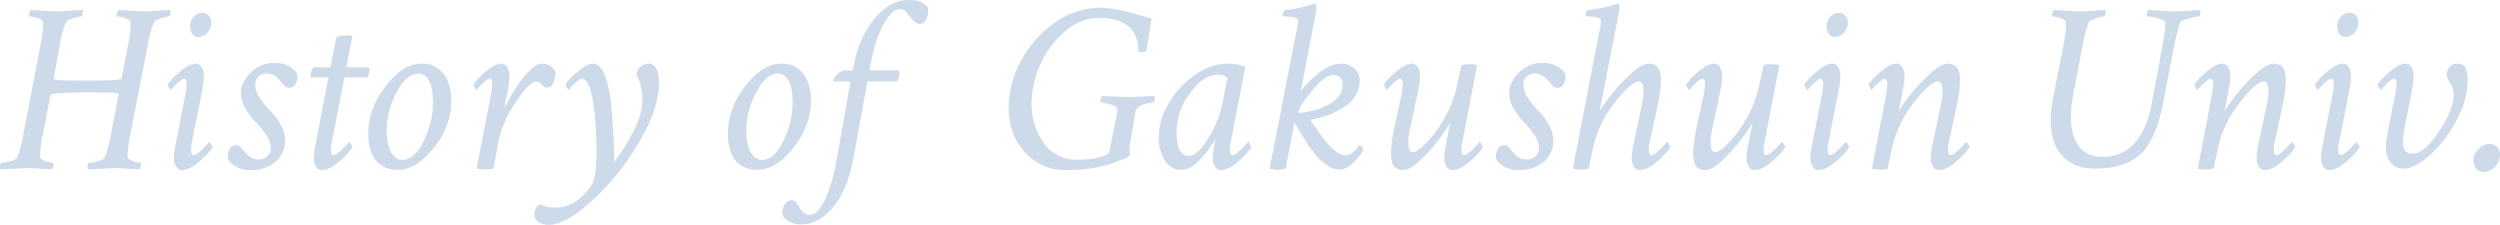 <svg xmlns="http://www.w3.org/2000/svg" width="910.986" height="81.914"><path fill="#004a98" d="M32.784 29.356q11.426 0 11.514-.7l2.372-12.22a42.582 42.582 0 0 0 .967-8.086q0-.967-1.89-1.67a9.262 9.262 0 0 0-3.032-.7q-.176 0-.176-.439a2.613 2.613 0 0 1 .7-1.934q1.055.088 4.175.308t5.317.22q2.109 0 5.493-.264t3.911-.264v.264q0 2.109-.615 2.109a12.5 12.5 0 0 0-2.9.7q-2.2.7-2.461 1.318a36.358 36.358 0 0 0-2.285 8.174l-6.416 33.047a42.056 42.056 0 0 0-.967 7.91q0 .7 1.187 1.274a8.234 8.234 0 0 0 2.417.747l1.143.176q.176 0 .176.352a4.52 4.52 0 0 1-.527 2.021q-8.174-.439-9.141-.439-.264 0-9.668.439a1.018 1.018 0 0 1-.176-.7q0-1.67.615-1.67a13.408 13.408 0 0 0 3.164-.571q2.109-.571 2.461-1.362a38.344 38.344 0 0 0 2.285-8.437l2.813-14.5v-.093q0-.439-2.065-.571t-9.976-.132q-12.656 0-12.832 1.055l-2.812 14.5a42.056 42.056 0 0 0-.967 7.91q0 .7 1.187 1.274a8.273 8.273 0 0 0 2.329.747l1.23.176q.176 0 .176.352a4.52 4.52 0 0 1-.527 2.021q-8.086-.439-9.141-.439-.176 0-9.668.439a1.018 1.018 0 0 1-.176-.7q0-1.67.615-1.67a13.408 13.408 0 0 0 3.164-.571q2.109-.571 2.461-1.362a38.344 38.344 0 0 0 2.285-8.437l6.243-32.522a42.582 42.582 0 0 0 .967-8.086q0-.967-1.89-1.67a9.262 9.262 0 0 0-3.032-.7q-.176 0-.176-.439a2.613 2.613 0 0 1 .7-1.934q1.055.088 4.175.308t5.317.22q2.109 0 5.405-.264t3.911-.264v.264q0 2.109-.615 2.109a13.021 13.021 0 0 0-2.944.7q-2.241.7-2.5 1.318a37.457 37.457 0 0 0-2.285 8.174l-2.2 12.393v.088q0 .439 2.329.571t10.856.132Zm38.5-6.152a2.462 2.462 0 0 1 2.2 1.274 6.169 6.169 0 0 1 .791 3.3 26.2 26.2 0 0 1-.534 4.658l-3.867 19.688a9.027 9.027 0 0 0-.264 2.2q0 2.2.879 2.2a2.484 2.484 0 0 0 1.274-.483 10.586 10.586 0 0 0 1.494-1.187q.747-.7 1.362-1.362t1.143-1.187l.527-.615q.176 0 .659.835a2.944 2.944 0 0 1 .483 1.187 24.462 24.462 0 0 1-4.746 5.1q-3.6 3.164-6.328 3.164a2.462 2.462 0 0 1-2.2-1.274 6.169 6.169 0 0 1-.791-3.3 28.786 28.786 0 0 1 .615-4.658l3.6-18.369a29.534 29.534 0 0 0 .439-3.516q0-2.2-.879-2.2a2.012 2.012 0 0 0-.967.4A9.126 9.126 0 0 0 64.9 30.07q-.659.615-1.187 1.143t-.967 1.055l-.439.527q-.176 0-.659-.835a2.944 2.944 0 0 1-.483-1.187 22.346 22.346 0 0 1 4.438-4.658q3.392-2.911 5.677-2.911Zm2.549-18.545a2.872 2.872 0 0 1 2.241 1.055 3.621 3.621 0 0 1 .923 2.461 5.482 5.482 0 0 1-1.362 3.691 4.288 4.288 0 0 1-3.384 1.582 2.556 2.556 0 0 1-2.2-1.1 4.466 4.466 0 0 1-.791-2.681 5.143 5.143 0 0 1 1.318-3.516 4.168 4.168 0 0 1 3.251-1.492Zm26.187 18.277a9.934 9.934 0 0 1 7.91 3.34 4.915 4.915 0 0 1 .439 1.846 4.492 4.492 0 0 1-.835 2.725 2.558 2.558 0 0 1-2.153 1.143 2.752 2.752 0 0 1-2.2-1.274 19.4 19.4 0 0 0-2.417-2.593 5.464 5.464 0 0 0-3.823-1.318 3.618 3.618 0 0 0-2.9 1.23 4.2 4.2 0 0 0-1.055 2.813 8.953 8.953 0 0 0 1.714 4.878 29.5 29.5 0 0 0 3.735 4.614 24.642 24.642 0 0 1 3.735 4.922 11.458 11.458 0 0 1 1.714 5.889 9.772 9.772 0 0 1-3.516 7.822 13.492 13.492 0 0 1-9.053 2.988 9.934 9.934 0 0 1-7.91-3.34 3.086 3.086 0 0 1-.439-1.67 4.891 4.891 0 0 1 .835-2.812 2.511 2.511 0 0 1 2.153-1.23 2.752 2.752 0 0 1 2.2 1.274 19.4 19.4 0 0 0 2.417 2.593 5.464 5.464 0 0 0 3.824 1.32 4.063 4.063 0 0 0 3.12-1.274 3.994 3.994 0 0 0 1.187-2.769 8.953 8.953 0 0 0-1.714-4.878 29.5 29.5 0 0 0-3.735-4.614 24.642 24.642 0 0 1-3.735-4.922 11.458 11.458 0 0 1-1.714-5.889q0-3.691 3.516-7.251a11.743 11.743 0 0 1 8.7-3.563Zm22.5-9.141q.264-.879 4.307-.879a10.453 10.453 0 0 1 1.582.088l-2.2 11.514h8q.439 0 .439 1.143a5.691 5.691 0 0 1-.791 2.549h-8.35l-4.658 23.906a9.027 9.027 0 0 0-.264 2.2q0 2.2.879 2.2a2.484 2.484 0 0 0 1.274-.483 10.586 10.586 0 0 0 1.494-1.187q.747-.7 1.362-1.362t1.143-1.187l.527-.615q.176 0 .659.835a2.944 2.944 0 0 1 .483 1.187 24.462 24.462 0 0 1-4.746 5.1q-3.6 3.164-6.328 3.164a2.462 2.462 0 0 1-2.2-1.274 6.169 6.169 0 0 1-.791-3.3 28.786 28.786 0 0 1 .615-4.658l4.746-24.521h-6.24q-.264 0-.264-.967a5.186 5.186 0 0 1 1.055-2.725h6.152Zm29.975 13.012q-4.395 0-8 6.9a29.655 29.655 0 0 0-3.6 13.843q0 5.1 1.626 7.91t4.087 2.813q4.395 0 7.778-6.9a31.356 31.356 0 0 0 3.384-13.931q0-5.186-1.406-7.91t-3.869-2.725Zm1.055-3.6a9.675 9.675 0 0 1 8.042 3.6q2.856 3.6 2.856 9.932 0 9.053-6.372 17.095t-13.052 8.042q-5.273 0-8.042-3.428t-2.769-9.756q0-9.141 6.328-17.314t13.004-8.174Zm29.092 0a2.462 2.462 0 0 1 2.2 1.274 6.169 6.169 0 0 1 .791 3.3 25.11 25.11 0 0 1-.538 4.655l-1.4 7.379a51.348 51.348 0 0 1 6.548-10.9q4.351-5.713 7.339-5.713a5.572 5.572 0 0 1 4.834 2.813q0 5.889-3.252 5.889-.7 0-1.67-1.1a2.731 2.731 0 0 0-2.021-1.1q-2.549 0-7.6 7.646a40.347 40.347 0 0 0-6.378 14.857l-1.67 9.229a16.681 16.681 0 0 1-2.9.264 19.751 19.751 0 0 1-3.253-.264l5.273-27.07q.439-3.164.439-3.516 0-2.2-.879-2.2a2.012 2.012 0 0 0-.967.4 9.126 9.126 0 0 0-1.274 1.011q-.659.615-1.187 1.143t-.967 1.055l-.439.527q-.176 0-.659-.835a2.944 2.944 0 0 1-.483-1.187 22.346 22.346 0 0 1 4.438-4.658q3.385-2.902 5.67-2.902Zm33.486 0q2.637 0 4.351 4.482a43.98 43.98 0 0 1 2.329 11.733q.615 7.251.791 11.338t.176 8.218a64.89 64.89 0 0 0 6.855-10.767q3.428-6.548 3.428-11.821a20.049 20.049 0 0 0-2.2-9.4q1.143-3.779 4.395-3.779 3.867 0 3.867 6.943 0 9.668-7.559 22.192a91.046 91.046 0 0 1-17.095 21.05q-9.536 8.525-15.425 8.525a6.4 6.4 0 0 1-3.779-1.055 3.067 3.067 0 0 1-1.494-2.549 3.964 3.964 0 0 1 2.021-3.867 11.878 11.878 0 0 0 5.889 1.143q7.295 0 12.656-7.822 2.021-2.988 2.021-11.777 0-4.307-.22-8.569t-.791-8.745a30.589 30.589 0 0 0-1.67-7.251q-1.1-2.769-2.593-2.769-.791 0-2.373 1.494a23.513 23.513 0 0 0-2.461 2.637q-.176 0-.659-.835a2.944 2.944 0 0 1-.483-1.187q.527-1.318 4.175-4.438t5.844-3.127Zm67.412 3.6q-4.395 0-8 6.9a29.655 29.655 0 0 0-3.6 13.843q0 5.1 1.626 7.91t4.087 2.813q4.395 0 7.778-6.9a31.356 31.356 0 0 0 3.384-13.931q0-5.186-1.406-7.91t-3.873-2.725Zm1.055-3.6a9.675 9.675 0 0 1 8.042 3.6q2.856 3.6 2.856 9.932 0 9.053-6.372 17.095t-13.056 8.041q-5.273 0-8.042-3.428t-2.769-9.756q0-9.141 6.328-17.314t13.013-8.173Zm46.406-23.2q5.625 0 7.207 2.988 0 5.713-3.164 5.713a3.079 3.079 0 0 1-2.329-1.318q-1.1-1.318-2.285-2.681a3.426 3.426 0 0 0-2.593-1.362q-2.812 0-5.977 5.757t-4.926 16.032v.176q0 .352.264.352h10.107q.439 0 .439 1.055a5.775 5.775 0 0 1-.967 2.988h-10.282q-.439 0-.527.7l-4.834 26.279q-2.109 12.217-7.427 18.633t-11.558 6.417a9.086 9.086 0 0 1-4.834-1.1 5.25 5.25 0 0 1-2.285-2.5 5.868 5.868 0 0 1 .967-3.6 3.1 3.1 0 0 1 2.637-1.582 1.979 1.979 0 0 1 1.494.835 10.122 10.122 0 0 1 1.23 1.846 6.017 6.017 0 0 0 1.537 1.841 3.435 3.435 0 0 0 2.241.835q1.67 0 3.34-2.065a18.851 18.851 0 0 0 2.856-5.186q1.187-3.12 2.021-5.933a40.181 40.181 0 0 0 1.187-5.01l5.273-29.795v-.176q0-.439-.264-.439h-5.713q-.176 0-.176-.264a4.189 4.189 0 0 1 1.406-2.285 3.966 3.966 0 0 1 2.813-1.494h2.549q.352 0 .527-.791 1.758-10.811 7.559-17.842T330.995 0Zm69.873 2.813q5.977 0 18.721 3.955-1.318 8.7-1.846 11.426-.088.791-2.021.791-.791 0-.967-.439 0-1.318-.088-2.329a11.734 11.734 0 0 0-.879-2.988 9.336 9.336 0 0 0-2.153-3.3 12.1 12.1 0 0 0-4.263-2.373 20.365 20.365 0 0 0-6.943-1.055 18.764 18.764 0 0 0-12.173 4.79 33.535 33.535 0 0 0-9.053 11.953 33.748 33.748 0 0 0-3.3 14.194 24.44 24.44 0 0 0 4.395 14.59 14.09 14.09 0 0 0 12.129 6.152q7.207 0 10.986-1.934a2.057 2.057 0 0 0 .967-1.494l2.461-12.48.088-.352q.088-.439.176-1.1a9.064 9.064 0 0 0 .084-1.191q0-.791-2.461-1.538a14.1 14.1 0 0 0-3.6-.747q-.176 0-.176-.439a2.613 2.613 0 0 1 .7-1.934q9.492.439 9.58.439 1.23 0 9.58-.439 0 2.373-.527 2.373a12.278 12.278 0 0 0-3.867.835q-2.373.835-2.637 2.5l-2.109 12.217a1.852 1.852 0 0 1-.044.308 1.852 1.852 0 0 0-.044.308 11.742 11.742 0 0 0 .088 1.362q.088.747.088 1.011a1.873 1.873 0 0 1-.088.659 1.683 1.683 0 0 1-.571.571 6.416 6.416 0 0 1-1.362.7q-.176.088-1.714.659t-1.978.747q-.439.176-1.978.659a24.939 24.939 0 0 1-2.417.659q-.879.176-2.549.527a27.487 27.487 0 0 1-3.076.483q-1.406.132-3.384.264t-4.087.132a19.377 19.377 0 0 1-15.161-6.548q-5.845-6.548-5.845-16.3a35.594 35.594 0 0 1 4.482-16.919 39.466 39.466 0 0 1 12.3-13.887 28.283 28.283 0 0 1 16.532-5.485Zm46.494 20.391a18.279 18.279 0 0 1 6.416 1.143l-5.361 27.773a9.027 9.027 0 0 0-.264 2.2q0 2.2.879 2.2a2.484 2.484 0 0 0 1.274-.483 10.586 10.586 0 0 0 1.494-1.187q.747-.7 1.362-1.362t1.143-1.187l.527-.615q.176 0 .659.835a2.944 2.944 0 0 1 .483 1.187 24.462 24.462 0 0 1-4.746 5.1q-3.6 3.164-6.328 3.164a2.462 2.462 0 0 1-2.2-1.274 6.169 6.169 0 0 1-.791-3.3 27.3 27.3 0 0 1 .615-4.658q.176-.967.308-1.538a4.371 4.371 0 0 0 .132-.747 36.013 36.013 0 0 1-2.021 3.208 45.9 45.9 0 0 1-2.9 3.647 17.655 17.655 0 0 1-3.735 3.3 6.739 6.739 0 0 1-9.844-2.2 15.146 15.146 0 0 1-2.241-8.394 24.348 24.348 0 0 1 3.735-12.524 32.041 32.041 0 0 1 9.624-10.283 20.848 20.848 0 0 1 11.776-4.012Zm-3.691 4.043q-5.186 0-10.063 6.724a23.784 23.784 0 0 0-4.878 14.194q0 8.613 4.482 8.613 3.164 0 7.075-6.416a40.045 40.045 0 0 0 5.229-13.008l1.758-8.965a4.743 4.743 0 0 0-3.608-1.149Zm45.176-4.043a6.827 6.827 0 0 1 4.614 1.714 5.414 5.414 0 0 1 1.978 4.263 11.206 11.206 0 0 1-5.054 9.4 30.062 30.062 0 0 1-12.964 5.01q5.273 7.91 8.042 10.459t4.7 2.549a4.475 4.475 0 0 0 3.032-1.318 10.823 10.823 0 0 0 2.153-2.549q.264 0 .835.7a2.069 2.069 0 0 1 .571 1.055q-.439 1.494-3.252 4.395t-5.361 2.9a7.311 7.311 0 0 1-2.243-.353 7.9 7.9 0 0 1-2.2-1.143q-1.1-.791-2.021-1.494a11.777 11.777 0 0 1-2.021-2.109q-1.1-1.406-1.8-2.241a24.122 24.122 0 0 1-1.8-2.593l-1.538-2.461q-.439-.7-1.494-2.549t-1.318-2.2l-3.254 16.79a10.909 10.909 0 0 1-2.9.439 12.447 12.447 0 0 1-2.9-.439l9.58-49.131a29.183 29.183 0 0 0 .791-4.658q0-1.67-5.361-1.67-.264 0-.264-.527a2.385 2.385 0 0 1 .7-1.758 44.588 44.588 0 0 0 11.074-2.461q.527.264.527 1.67a54.8 54.8 0 0 1-1.143 6.592l-4.567 23.643.967-1.143q.967-1.143 2.329-2.5t3.164-2.857a16.58 16.58 0 0 1 4.043-2.461 10.951 10.951 0 0 1 4.35-.971Zm-3.169 4.125q-2.812 0-7.69 5.889t-4.878 7.822a.155.155 0 0 0 .176.176 6.358 6.358 0 0 0 .923-.088q.571-.088 2.2-.4t3.164-.747a23.157 23.157 0 0 0 3.34-1.274 16.551 16.551 0 0 0 3.12-1.846 9.229 9.229 0 0 0 2.241-2.5 6.073 6.073 0 0 0 .923-3.252q-.008-3.78-3.519-3.78Zm28.74-4.131a2.462 2.462 0 0 1 2.2 1.274 6.169 6.169 0 0 1 .791 3.3 20.649 20.649 0 0 1-.53 4.657l-3.076 14.5a20.3 20.3 0 0 0-.615 4.746q0 3.779 1.67 3.779 1.23 0 3.516-2.065a39.266 39.266 0 0 0 4.79-5.361 45.181 45.181 0 0 0 4.746-8.042 38.927 38.927 0 0 0 3.12-9.4l1.494-6.855a9.323 9.323 0 0 1 2.725-.352 12.285 12.285 0 0 1 2.988.352l-5.448 28.382a9.027 9.027 0 0 0-.264 2.2q0 2.2.879 2.2a2.484 2.484 0 0 0 1.274-.483 10.586 10.586 0 0 0 1.494-1.187q.747-.7 1.362-1.362t1.143-1.187l.527-.615q.176 0 .659.835a2.944 2.944 0 0 1 .483 1.187 24.462 24.462 0 0 1-4.746 5.1q-3.6 3.164-6.328 3.164a2.462 2.462 0 0 1-2.2-1.274 6.169 6.169 0 0 1-.791-3.3 28.786 28.786 0 0 1 .615-4.658l1.582-8.086a54.239 54.239 0 0 1-3.6 5.449 61.138 61.138 0 0 1-6.855 7.822q-4.131 4.043-6.768 4.043-4.395 0-4.395-5.8a45.088 45.088 0 0 1 1.23-9.58l2.637-12.217q.439-3.164.439-3.516 0-2.2-.879-2.2a2.012 2.012 0 0 0-.967.4 9.126 9.126 0 0 0-1.274 1.011q-.659.615-1.187 1.143t-.97 1.047l-.439.527q-.176 0-.659-.835a2.944 2.944 0 0 1-.483-1.187 22.346 22.346 0 0 1 4.438-4.658q3.387-2.899 5.672-2.899Zm47.725-.264a9.934 9.934 0 0 1 7.91 3.34 4.915 4.915 0 0 1 .439 1.846 4.492 4.492 0 0 1-.835 2.725 2.558 2.558 0 0 1-2.153 1.143 2.752 2.752 0 0 1-2.2-1.274 19.4 19.4 0 0 0-2.417-2.593 5.464 5.464 0 0 0-3.823-1.318 3.618 3.618 0 0 0-2.9 1.23 4.2 4.2 0 0 0-1.055 2.813 8.953 8.953 0 0 0 1.714 4.878 29.5 29.5 0 0 0 3.735 4.614 24.642 24.642 0 0 1 3.735 4.922 11.458 11.458 0 0 1 1.714 5.889 9.772 9.772 0 0 1-3.516 7.822 13.492 13.492 0 0 1-9.053 2.988 9.934 9.934 0 0 1-7.91-3.34 3.086 3.086 0 0 1-.439-1.67 4.891 4.891 0 0 1 .835-2.812 2.511 2.511 0 0 1 2.153-1.23 2.752 2.752 0 0 1 2.2 1.274 19.4 19.4 0 0 0 2.417 2.593 5.464 5.464 0 0 0 3.823 1.318 4.063 4.063 0 0 0 3.12-1.274 3.994 3.994 0 0 0 1.187-2.769 8.953 8.953 0 0 0-1.714-4.878 29.5 29.5 0 0 0-3.735-4.614 24.642 24.642 0 0 1-3.735-4.922 11.458 11.458 0 0 1-1.714-5.889q0-3.691 3.516-7.251a11.743 11.743 0 0 1 8.701-3.566Zm38.672.264q4.395 0 4.395 5.8a46.01 46.01 0 0 1-1.23 9.58l-2.9 13.535a9.027 9.027 0 0 0-.264 2.2q0 2.2.879 2.2a2.484 2.484 0 0 0 1.274-.483 10.586 10.586 0 0 0 1.494-1.187q.747-.7 1.362-1.362t1.143-1.187l.527-.615q.176 0 .659.835a2.944 2.944 0 0 1 .483 1.187 24.462 24.462 0 0 1-4.746 5.1q-3.6 3.164-6.328 3.164a2.462 2.462 0 0 1-2.2-1.274 6.169 6.169 0 0 1-.791-3.3 28.786 28.786 0 0 1 .617-4.662l3.076-14.5a23.86 23.86 0 0 0 .615-4.746q0-3.779-1.67-3.779-2.9 0-9.009 7.954a40.344 40.344 0 0 0-7.866 16.919l-1.493 6.852a9.323 9.323 0 0 1-2.725.352 12.285 12.285 0 0 1-2.988-.352l9.492-49.131a37.458 37.458 0 0 0 .791-4.658q0-1.67-5.361-1.67-.264 0-.264-.527a2.385 2.385 0 0 1 .7-1.758 43.451 43.451 0 0 0 11.074-2.461q.527.264.527 1.67 0 .7-1.143 6.592l-4.478 22.943-1.578 8.082a55.53 55.53 0 0 1 3.823-5.449 64.423 64.423 0 0 1 7.207-7.866q4.259-3.999 6.896-3.999Zm23.73 0a2.462 2.462 0 0 1 2.2 1.274 6.169 6.169 0 0 1 .791 3.3 20.649 20.649 0 0 1-.53 4.657l-3.076 14.5a20.3 20.3 0 0 0-.615 4.746q0 3.779 1.67 3.779 1.23 0 3.516-2.065a39.266 39.266 0 0 0 4.788-5.36 45.181 45.181 0 0 0 4.746-8.042 38.927 38.927 0 0 0 3.12-9.4l1.494-6.855a9.323 9.323 0 0 1 2.725-.352 12.285 12.285 0 0 1 2.988.352l-5.449 28.389a9.027 9.027 0 0 0-.264 2.2q0 2.2.879 2.2a2.484 2.484 0 0 0 1.274-.483 10.586 10.586 0 0 0 1.494-1.187q.747-.7 1.362-1.362t1.143-1.187l.527-.615q.176 0 .659.835a2.944 2.944 0 0 1 .483 1.187 24.462 24.462 0 0 1-4.746 5.1q-3.6 3.164-6.328 3.164a2.462 2.462 0 0 1-2.2-1.274 6.169 6.169 0 0 1-.791-3.3 28.786 28.786 0 0 1 .615-4.658l1.582-8.086a54.239 54.239 0 0 1-3.6 5.449 61.138 61.138 0 0 1-6.855 7.822q-4.131 4.043-6.768 4.043-4.395 0-4.395-5.8a45.088 45.088 0 0 1 1.23-9.58l2.637-12.217q.439-3.164.439-3.516 0-2.2-.879-2.2a2.012 2.012 0 0 0-.967.4 9.126 9.126 0 0 0-1.274 1.011q-.659.615-1.187 1.143t-.967 1.055l-.439.527q-.176 0-.659-.835a2.944 2.944 0 0 1-.483-1.187 22.346 22.346 0 0 1 4.438-4.658q3.387-2.915 5.672-2.915Zm43.066 0a2.462 2.462 0 0 1 2.2 1.274 6.169 6.169 0 0 1 .791 3.3 26.2 26.2 0 0 1-.529 4.657l-3.867 19.688a9.027 9.027 0 0 0-.264 2.2q0 2.2.879 2.2a2.484 2.484 0 0 0 1.274-.483 10.586 10.586 0 0 0 1.494-1.187q.747-.7 1.362-1.362t1.143-1.187l.527-.615q.176 0 .659.835a2.944 2.944 0 0 1 .483 1.187 24.462 24.462 0 0 1-4.746 5.1q-3.6 3.164-6.328 3.164a2.462 2.462 0 0 1-2.2-1.274 6.169 6.169 0 0 1-.791-3.3 28.786 28.786 0 0 1 .615-4.658l3.6-18.369a29.534 29.534 0 0 0 .439-3.516q0-2.2-.879-2.2a2.012 2.012 0 0 0-.967.4 9.126 9.126 0 0 0-1.274 1.011q-.659.615-1.187 1.143t-.956 1.043l-.439.527q-.176 0-.659-.835a2.944 2.944 0 0 1-.483-1.187 22.346 22.346 0 0 1 4.438-4.658q3.381-2.899 5.666-2.899Zm2.549-18.545a2.872 2.872 0 0 1 2.241 1.055 3.621 3.621 0 0 1 .923 2.461 5.482 5.482 0 0 1-1.362 3.691 4.288 4.288 0 0 1-3.384 1.582 2.556 2.556 0 0 1-2.2-1.1 4.466 4.466 0 0 1-.791-2.681 5.143 5.143 0 0 1 1.318-3.516 4.168 4.168 0 0 1 3.255-1.493Zm20.829 18.544a2.462 2.462 0 0 1 2.2 1.274 6.169 6.169 0 0 1 .791 3.3 25.11 25.11 0 0 1-.528 4.658l-1.582 8.086a55.53 55.53 0 0 1 3.823-5.449 64.423 64.423 0 0 1 7.207-7.866q4.263-4 6.9-4 4.395 0 4.395 5.8a46.01 46.01 0 0 1-1.23 9.58l-2.9 13.535a9.027 9.027 0 0 0-.264 2.2q0 2.2.879 2.2a2.484 2.484 0 0 0 1.274-.483 10.586 10.586 0 0 0 1.494-1.187q.747-.7 1.362-1.362t1.143-1.187l.527-.615q.176 0 .659.835a2.944 2.944 0 0 1 .483 1.187 24.462 24.462 0 0 1-4.746 5.1q-3.6 3.164-6.328 3.164a2.462 2.462 0 0 1-2.2-1.274 6.169 6.169 0 0 1-.791-3.3 28.786 28.786 0 0 1 .615-4.658l3.076-14.5a23.86 23.86 0 0 0 .615-4.746q0-3.779-1.67-3.779-2.9 0-9.009 7.954a40.344 40.344 0 0 0-7.866 16.919l-1.491 6.846a9.323 9.323 0 0 1-2.725.352 12.285 12.285 0 0 1-2.988-.352l5.186-27.07q.439-3.164.439-3.516 0-2.2-.879-2.2a2.012 2.012 0 0 0-.967.4 9.126 9.126 0 0 0-1.274 1.011q-.659.615-1.187 1.143t-.967 1.055l-.439.527q-.176 0-.659-.835a2.944 2.944 0 0 1-.483-1.187 22.346 22.346 0 0 1 4.438-4.658q3.383-2.902 5.667-2.902Zm60.91-6.768a44.783 44.783 0 0 0 .967-8.086q0-.967-1.89-1.67a9.262 9.262 0 0 0-3.032-.7q-.176 0-.176-.439a2.613 2.613 0 0 1 .7-1.934q1.055.088 4.175.308t5.317.22q2.109 0 5.405-.264t3.911-.264v.264q0 2.109-.615 2.109a13.021 13.021 0 0 0-2.944.7q-2.241.7-2.5 1.318a39.852 39.852 0 0 0-2.285 8.174l-3.6 19.072a41.752 41.752 0 0 0-.7 7.471q0 6.768 2.9 10.591t8.613 3.823q14.326 0 18.018-19.775l3.859-20.918a63.161 63.161 0 0 0 1.055-7.91q0-1.055-2.549-1.8a15.319 15.319 0 0 0-4.043-.747q-.176 0-.176-.527a2.173 2.173 0 0 1 .615-1.846q1.055.088 4.219.308t5.273.22q1.67 0 3.208-.088t3.3-.22l2.9-.22q0 2.373-.615 2.373a19.716 19.716 0 0 0-3.428.7q-2.725.7-3.164 1.318-.7.879-2.373 8.613l-3.955 20.568q-2.725 13.975-8.437 19.116t-16.44 5.142q-7.646 0-11.909-4.658t-4.263-13.447a50.683 50.683 0 0 1 1.23-9.316Zm57.832 6.768a2.462 2.462 0 0 1 2.2 1.274 6.169 6.169 0 0 1 .791 3.3 25.11 25.11 0 0 1-.533 4.658l-1.582 8.086a55.53 55.53 0 0 1 3.823-5.449 64.423 64.423 0 0 1 7.207-7.866q4.263-4 6.9-4 4.395 0 4.395 5.8a46.01 46.01 0 0 1-1.23 9.58l-2.9 13.535a9.027 9.027 0 0 0-.264 2.2q0 2.2.879 2.2a2.484 2.484 0 0 0 1.274-.483 10.586 10.586 0 0 0 1.494-1.187q.747-.7 1.362-1.362t1.143-1.187l.527-.615q.176 0 .659.835a2.944 2.944 0 0 1 .483 1.187 24.462 24.462 0 0 1-4.746 5.1q-3.6 3.164-6.328 3.164a2.462 2.462 0 0 1-2.2-1.274 6.169 6.169 0 0 1-.791-3.3 28.786 28.786 0 0 1 .615-4.658l3.08-14.506a23.86 23.86 0 0 0 .615-4.746q0-3.779-1.67-3.779-2.9 0-9.009 7.954a40.344 40.344 0 0 0-7.866 16.919l-1.492 6.852a9.323 9.323 0 0 1-2.725.352 12.285 12.285 0 0 1-2.988-.352l5.186-27.07q.439-3.164.439-3.516 0-2.2-.879-2.2a2.012 2.012 0 0 0-.967.4 9.126 9.126 0 0 0-1.274 1.011q-.659.615-1.187 1.143t-.967 1.055l-.439.527q-.176 0-.659-.835a2.944 2.944 0 0 1-.483-1.187 22.346 22.346 0 0 1 4.438-4.658q3.384-2.902 5.669-2.902Zm43.945 0a2.462 2.462 0 0 1 2.2 1.274 6.169 6.169 0 0 1 .791 3.3 26.2 26.2 0 0 1-.527 4.658l-3.867 19.688a9.027 9.027 0 0 0-.264 2.2q0 2.2.879 2.2a2.484 2.484 0 0 0 1.274-.483 10.586 10.586 0 0 0 1.494-1.187q.747-.7 1.362-1.362t1.143-1.187l.527-.615q.176 0 .659.835a2.944 2.944 0 0 1 .483 1.187 24.462 24.462 0 0 1-4.746 5.1q-3.6 3.164-6.328 3.164a2.462 2.462 0 0 1-2.2-1.274 6.169 6.169 0 0 1-.791-3.3 28.786 28.786 0 0 1 .615-4.658l3.6-18.369a29.534 29.534 0 0 0 .439-3.516q0-2.2-.879-2.2a2.012 2.012 0 0 0-.967.4 9.126 9.126 0 0 0-1.274 1.011q-.659.615-1.187 1.143t-.967 1.055l-.439.527q-.176 0-.659-.835a2.944 2.944 0 0 1-.483-1.187 22.346 22.346 0 0 1 4.438-4.658q3.387-2.911 5.674-2.911Zm2.549-18.545a2.872 2.872 0 0 1 2.241 1.055 3.621 3.621 0 0 1 .923 2.461 5.482 5.482 0 0 1-1.362 3.691 4.288 4.288 0 0 1-3.384 1.582 2.556 2.556 0 0 1-2.2-1.1 4.466 4.466 0 0 1-.791-2.681 5.143 5.143 0 0 1 1.318-3.516 4.168 4.168 0 0 1 3.255-1.492Zm20.3 18.545a2.462 2.462 0 0 1 2.2 1.274 6.169 6.169 0 0 1 .791 3.3 26.2 26.2 0 0 1-.527 4.658l-2.637 13.447a43.634 43.634 0 0 0-.7 5.537 5.986 5.986 0 0 0 .791 3.516 3.307 3.307 0 0 0 2.813 1.055q4.043 0 9.448-8.042t5.405-13.667a7.723 7.723 0 0 0-1.274-3.955 7.154 7.154 0 0 1-1.274-3.164 4.037 4.037 0 0 1 1.055-2.769 3.291 3.291 0 0 1 2.549-1.187 5.272 5.272 0 0 1 2.813.7 10.578 10.578 0 0 1 1.23 5.1 31.562 31.562 0 0 1-4.263 15.117 44.96 44.96 0 0 1-9.712 12.568q-5.453 4.744-9.321 4.744a5.806 5.806 0 0 1-4.746-2.153 8.543 8.543 0 0 1-1.758-5.581 16.686 16.686 0 0 1 .352-3.867l2.988-15.469a12.8 12.8 0 0 0 .527-3.516q0-2.2-.879-2.2a2.012 2.012 0 0 0-.967.4 9.126 9.126 0 0 0-1.274 1.011q-.659.615-1.187 1.143t-.967 1.055l-.439.527q-.176 0-.659-.835a2.944 2.944 0 0 1-.483-1.187 22.346 22.346 0 0 1 4.438-4.658q3.385-2.902 5.67-2.902Zm34.453 33.223a6.172 6.172 0 0 1-1.8 4.307 5.382 5.382 0 0 1-4 1.934 3.612 3.612 0 0 1-2.769-1.187 4.169 4.169 0 0 1-1.1-2.944 5.807 5.807 0 0 1 1.846-4.219 5.627 5.627 0 0 1 4.043-1.846 3.609 3.609 0 0 1 2.725 1.1 3.953 3.953 0 0 1 1.058 2.854Z" data-name="パス 19162" opacity=".2"/></svg>